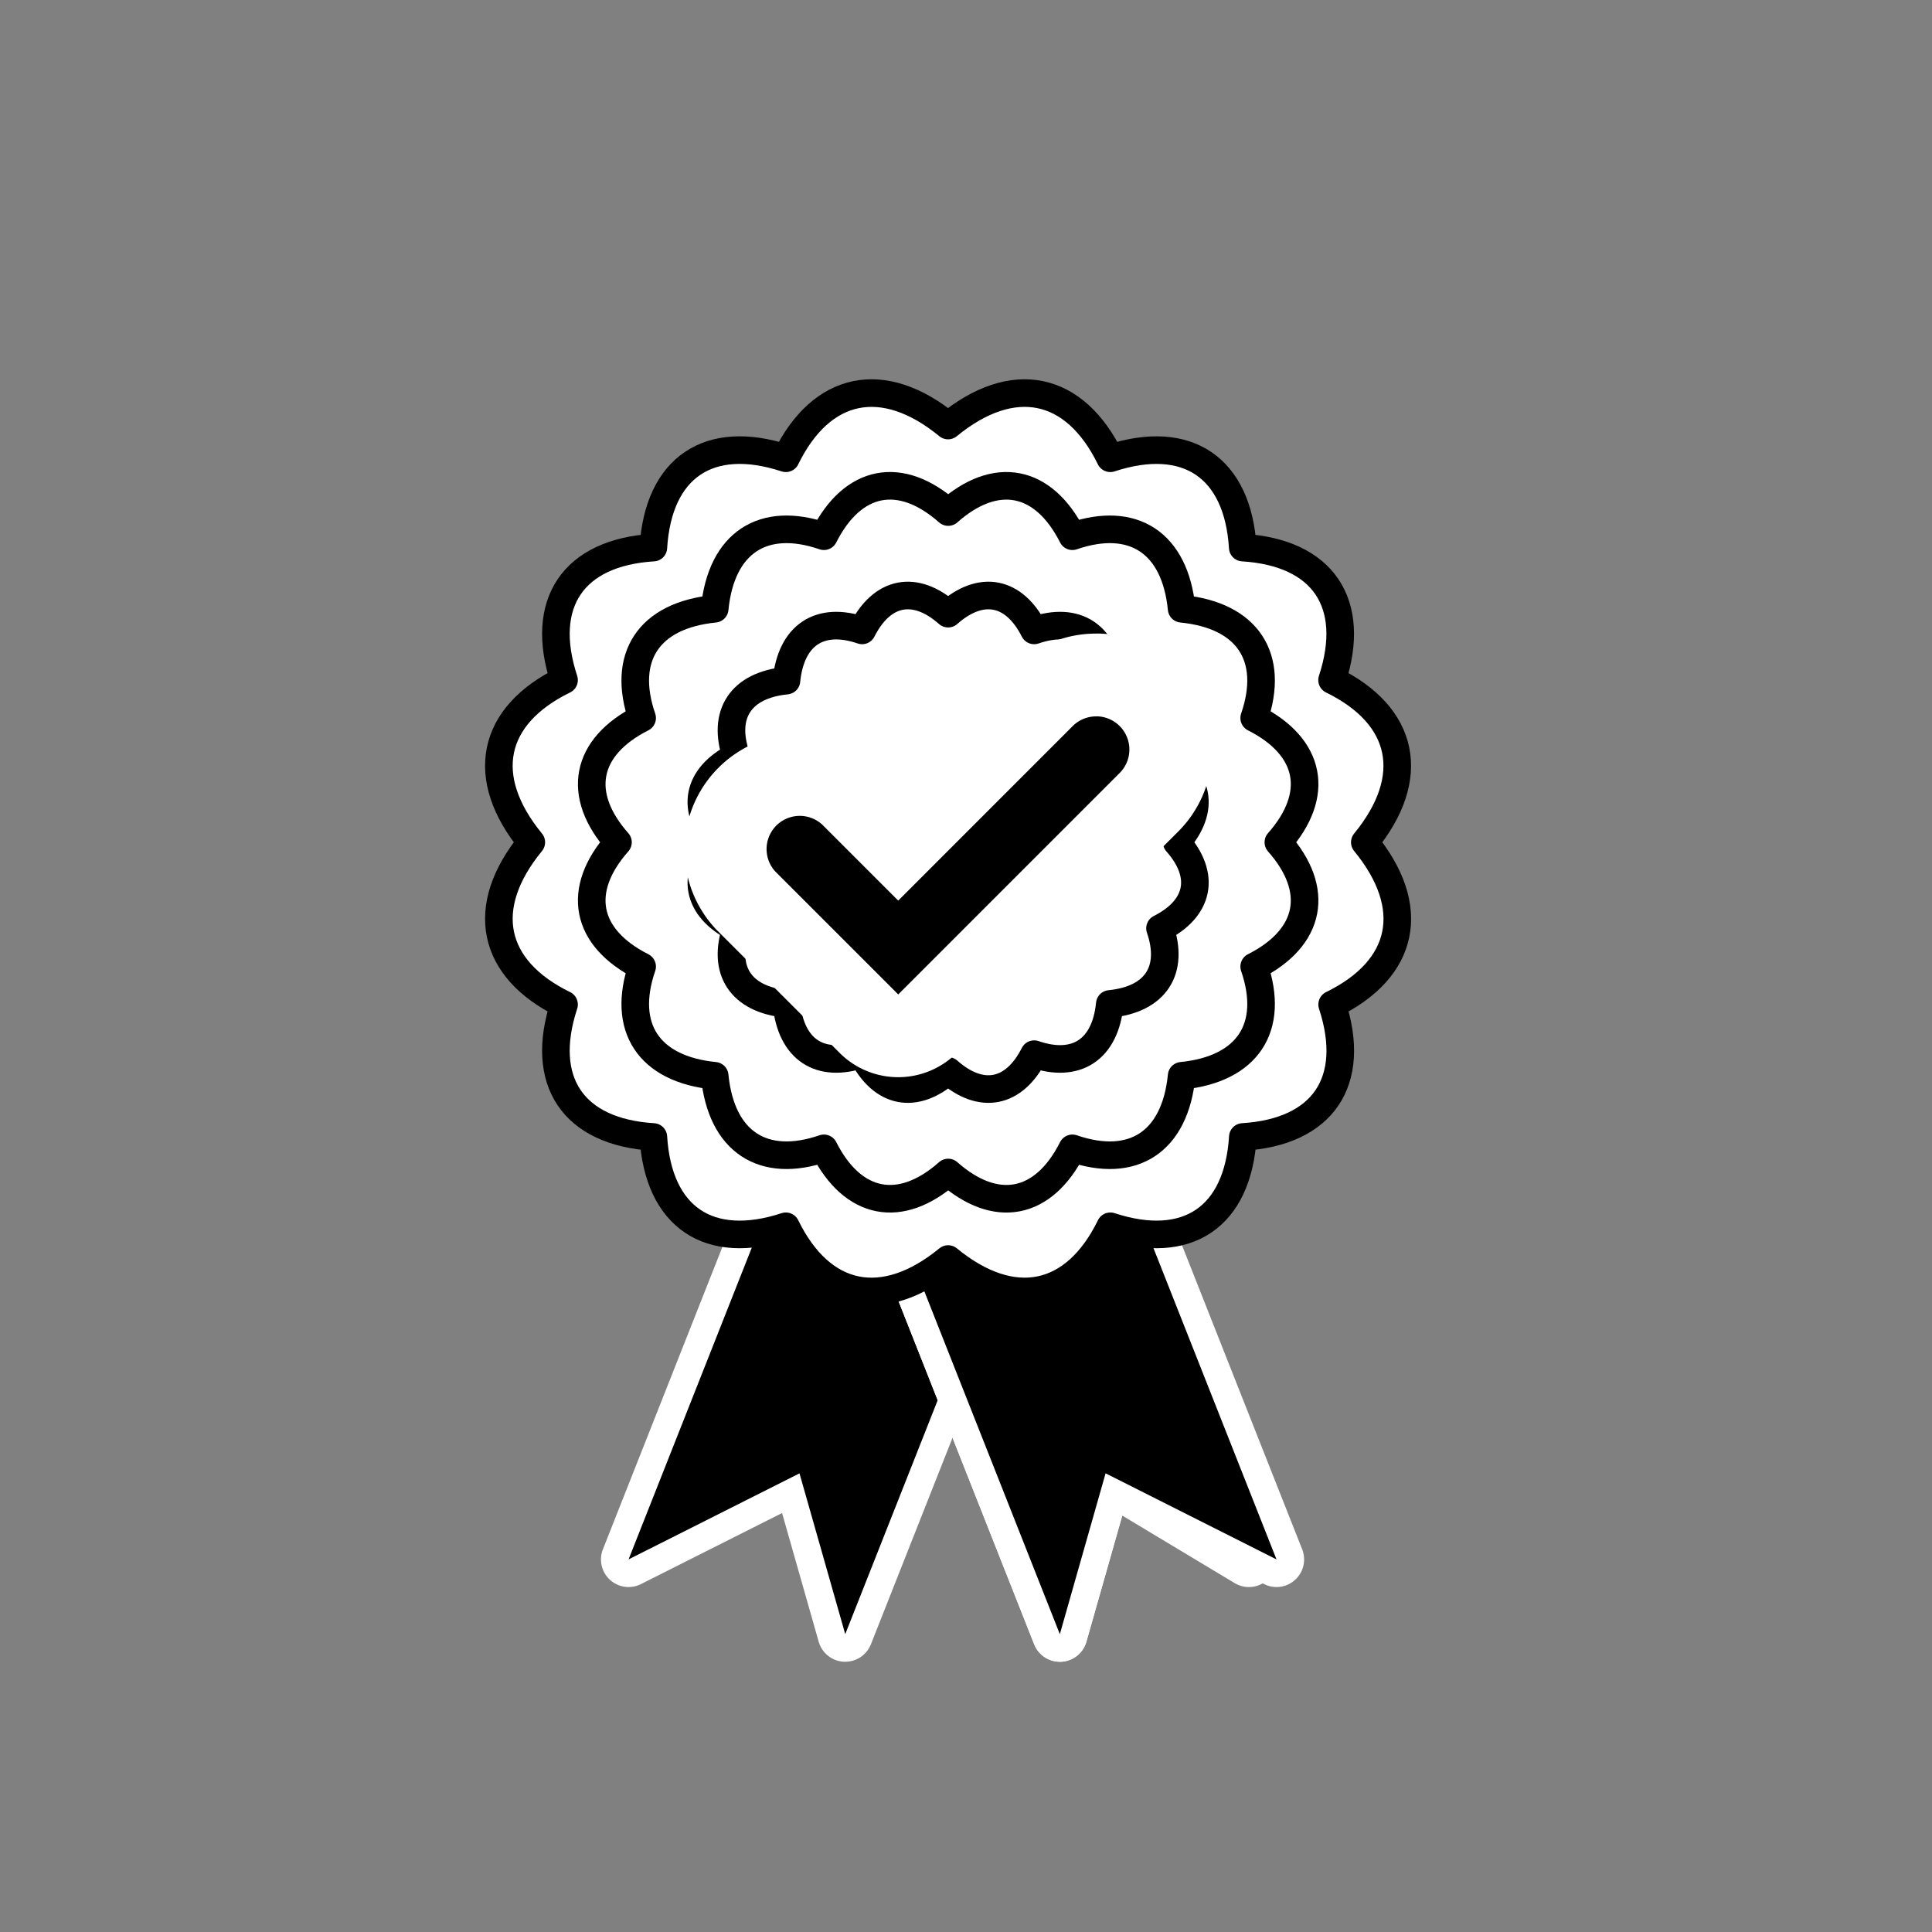 <svg id="グループ_776" data-name="グループ 776" xmlns="http://www.w3.org/2000/svg" xmlns:xlink="http://www.w3.org/1999/xlink" width="140" height="140"><rect width="100%" height="100%" fill="#808080" stroke="none"/><defs><clipPath id="clip-path"><rect id="長方形_2481" data-name="長方形 2481" width="140" height="140" fill="none"/></clipPath></defs><g id="グループ_775" data-name="グループ 775" clip-path="url(#clip-path)"><g id="グループ_774" data-name="グループ 774"><g id="グループ_773" data-name="グループ 773" clip-path="url(#clip-path)"><g id="グループ_772" data-name="グループ 772" opacity="0"><g id="グループ_771" data-name="グループ 771"><g id="グループ_770" data-name="グループ 770" clip-path="url(#clip-path)"><rect id="長方形_2478" data-name="長方形 2478" width="140" height="140" fill="#fff"/></g></g></g><path id="パス_1089" data-name="パス 1089" d="M61.2,119.415a1,1,0,0,1-.912-.726L57.3,108.2,46,113.895a1,1,0,0,1-1.38-1.26l12.46-31.526A1,1,0,0,1,58.3,80.52l8.849,2.707,6.925,2.734a1,1,0,0,1,.562,1.3l-12.46,31.525a1,1,0,0,1-.929.633H61.2"/><path id="パス_1090" data-name="パス 1090" d="M58.008,81.477l8.85,2.708,6.85,2.707L61.249,118.417l-3.315-11.652L45.549,113Zm0-2a2,2,0,0,0-1.86,1.265L43.689,112.267a2,2,0,0,0,2.759,2.522l10.224-5.149,2.653,9.324a2,2,0,0,0,1.825,1.451l.1,0a2,2,0,0,0,1.86-1.265L75.568,87.627a2,2,0,0,0-1.125-2.6l-6.85-2.707c-.049-.02-.1-.037-.15-.053l-8.85-2.707a1.977,1.977,0,0,0-.585-.088" fill="#fff"/><path id="パス_1091" data-name="パス 1091" d="M76.8,119.416a1,1,0,0,1-.93-.633L63.41,87.258a1,1,0,0,1,.563-1.3l13.7-5.414a1,1,0,0,1,1.3.562l12.459,31.526a1,1,0,0,1-1.444,1.224l-9.266-5.565-2.957,10.4a1,1,0,0,1-.912.726H76.8"/><path id="パス_1092" data-name="パス 1092" d="M78.04,81.477,90.5,113l-10.385-6.237L76.8,118.416,64.341,86.891l6.85-2.707Zm0-2a1.986,1.986,0,0,0-.735.141l-6.849,2.707-6.85,2.707a2,2,0,0,0-1.125,2.6L74.94,119.151a2,2,0,0,0,1.86,1.265l.1,0a2,2,0,0,0,1.824-1.451l2.6-9.139,8.146,4.892a2,2,0,0,0,2.89-2.449L79.9,80.741a2,2,0,0,0-1.861-1.265" fill="#fff"/><path id="パス_1093" data-name="パス 1093" d="M76.8,119.416a1,1,0,0,1-.93-.633L63.41,87.258a1,1,0,0,1,.563-1.3l6.85-2.707,8.924-2.734a1,1,0,0,1,1.223.589l12.46,31.526a1,1,0,0,1-1.38,1.26L80.745,108.2l-2.983,10.487a1,1,0,0,1-.912.726H76.8"/><path id="パス_1094" data-name="パス 1094" d="M80.041,81.477,92.5,113l-12.385-6.237L76.8,118.417,64.341,86.892l6.85-2.707Zm0-2a1.977,1.977,0,0,0-.585.088l-8.85,2.707c-.051.016-.1.033-.15.053l-6.85,2.707a2,2,0,0,0-1.125,2.6L74.94,119.152a2,2,0,0,0,1.86,1.265l.1,0a2,2,0,0,0,1.824-1.451l2.653-9.324L91.6,114.789a2,2,0,0,0,2.76-2.522L81.9,80.742a2,2,0,0,0-1.86-1.265" fill="#fff"/><path id="パス_1095" data-name="パス 1095" d="M98.9,61.035c3.855-4.7,2.9-9.181-2.373-11.755,1.829-5.575-.665-9.244-6.472-9.6-.355-5.808-4.025-8.3-9.6-6.472-2.574-5.276-7.053-6.229-11.755-2.373-4.7-3.856-9.182-2.9-11.755,2.373-5.575-1.829-9.244.664-9.6,6.472-5.807.355-8.3,4.024-6.472,9.6-5.275,2.574-6.228,7.053-2.373,11.755-3.855,4.7-2.9,9.181,2.373,11.755-1.829,5.575.665,9.244,6.472,9.6.356,5.808,4.025,8.3,9.6,6.472C59.523,94.137,64,95.09,68.705,91.234c4.7,3.856,9.181,2.9,11.755-2.373,5.574,1.829,9.244-.664,9.6-6.472,5.807-.355,8.3-4.024,6.472-9.6,5.275-2.574,6.228-7.053,2.373-11.755" fill="#fff"/><path id="パス_1096" data-name="パス 1096" d="M98.9,61.035c3.855-4.7,2.9-9.181-2.373-11.755,1.829-5.575-.665-9.244-6.472-9.6-.355-5.808-4.025-8.3-9.6-6.472-2.574-5.276-7.053-6.229-11.755-2.373-4.7-3.856-9.182-2.9-11.755,2.373-5.575-1.829-9.244.664-9.6,6.472-5.807.355-8.3,4.024-6.472,9.6-5.275,2.574-6.228,7.053-2.373,11.755-3.855,4.7-2.9,9.181,2.373,11.755-1.829,5.575.665,9.244,6.472,9.6.356,5.808,4.025,8.3,9.6,6.472C59.523,94.137,64,95.09,68.705,91.234c4.7,3.856,9.181,2.9,11.755-2.373,5.574,1.829,9.244-.664,9.6-6.472,5.807-.355,8.3-4.024,6.472-9.6C101.806,70.216,102.759,65.737,98.9,61.035Z" fill="none" stroke="#000" stroke-linejoin="round" stroke-width="2"/><path id="パス_1097" data-name="パス 1097" d="M85.626,77.956c4.795-.474,6.771-3.518,5.257-7.916,4.148-2.1,4.807-5.552,1.752-9.005,3.055-3.453,2.4-6.906-1.752-9.005,1.514-4.4-.462-7.442-5.257-7.916-.474-4.795-3.518-6.771-7.916-5.257-2.1-4.149-5.552-4.807-9-1.752-3.453-3.055-6.906-2.4-9.005,1.752-4.4-1.514-7.442.462-7.916,5.257-4.8.474-6.771,3.518-5.257,7.916-4.149,2.1-4.807,5.552-1.752,9.005-3.055,3.453-2.4,6.906,1.752,9.005-1.514,4.4.462,7.442,5.257,7.916.474,4.795,3.518,6.771,7.916,5.257,2.1,4.148,5.552,4.807,9.005,1.752,3.453,3.055,6.906,2.4,9-1.752C82.108,84.727,85.152,82.751,85.626,77.956Z" fill="none" stroke="#000" stroke-linejoin="round" stroke-width="2"/><path id="パス_1098" data-name="パス 1098" d="M80.42,72.75c3.32-.328,4.686-2.436,3.639-5.481,2.871-1.453,3.327-3.843,1.212-6.234,2.115-2.391,1.659-4.781-1.212-6.234,1.047-3.045-.319-5.152-3.639-5.481-.329-3.319-2.437-4.687-5.482-3.639-1.453-2.872-3.843-3.328-6.234-1.213-2.391-2.115-4.78-1.659-6.233,1.213-3.045-1.048-5.152.32-5.481,3.639-3.319.329-4.687,2.436-3.639,5.481-2.872,1.453-3.328,3.843-1.213,6.234-2.115,2.391-1.659,4.781,1.213,6.234-1.048,3.045.32,5.153,3.639,5.481.329,3.32,2.436,4.687,5.481,3.639,1.453,2.872,3.842,3.328,6.233,1.213,2.391,2.115,4.781,1.659,6.234-1.213C77.983,77.437,80.091,76.07,80.42,72.75Z" fill="none" stroke="#000" stroke-linejoin="round" stroke-width="2"/><path id="パス_1099" data-name="パス 1099" d="M65.088,75.061a3,3,0,0,1-2.121-.879l-8.9-8.9a5.405,5.405,0,1,1,7.644-7.644l3.378,3.377L75.612,50.491a5.4,5.4,0,1,1,7.644,7.643L67.209,74.182a3,3,0,0,1-2.121.879"/><path id="パス_1100" data-name="パス 1100" d="M79.435,51.907a2.406,2.406,0,0,1,1.7,4.107L65.089,72.061l-8.9-8.9a2.406,2.406,0,0,1,3.4-3.4l5.5,5.5L77.734,52.612a2.4,2.4,0,0,1,1.7-.7m0-6a8.351,8.351,0,0,0-5.944,2.462l-8.4,8.4-1.257-1.257A8.406,8.406,0,0,0,51.945,67.4l8.9,8.9a6,6,0,0,0,8.485,0L85.379,60.256a8.406,8.406,0,0,0-5.944-14.349" fill="#fff"/></g></g></g></svg>